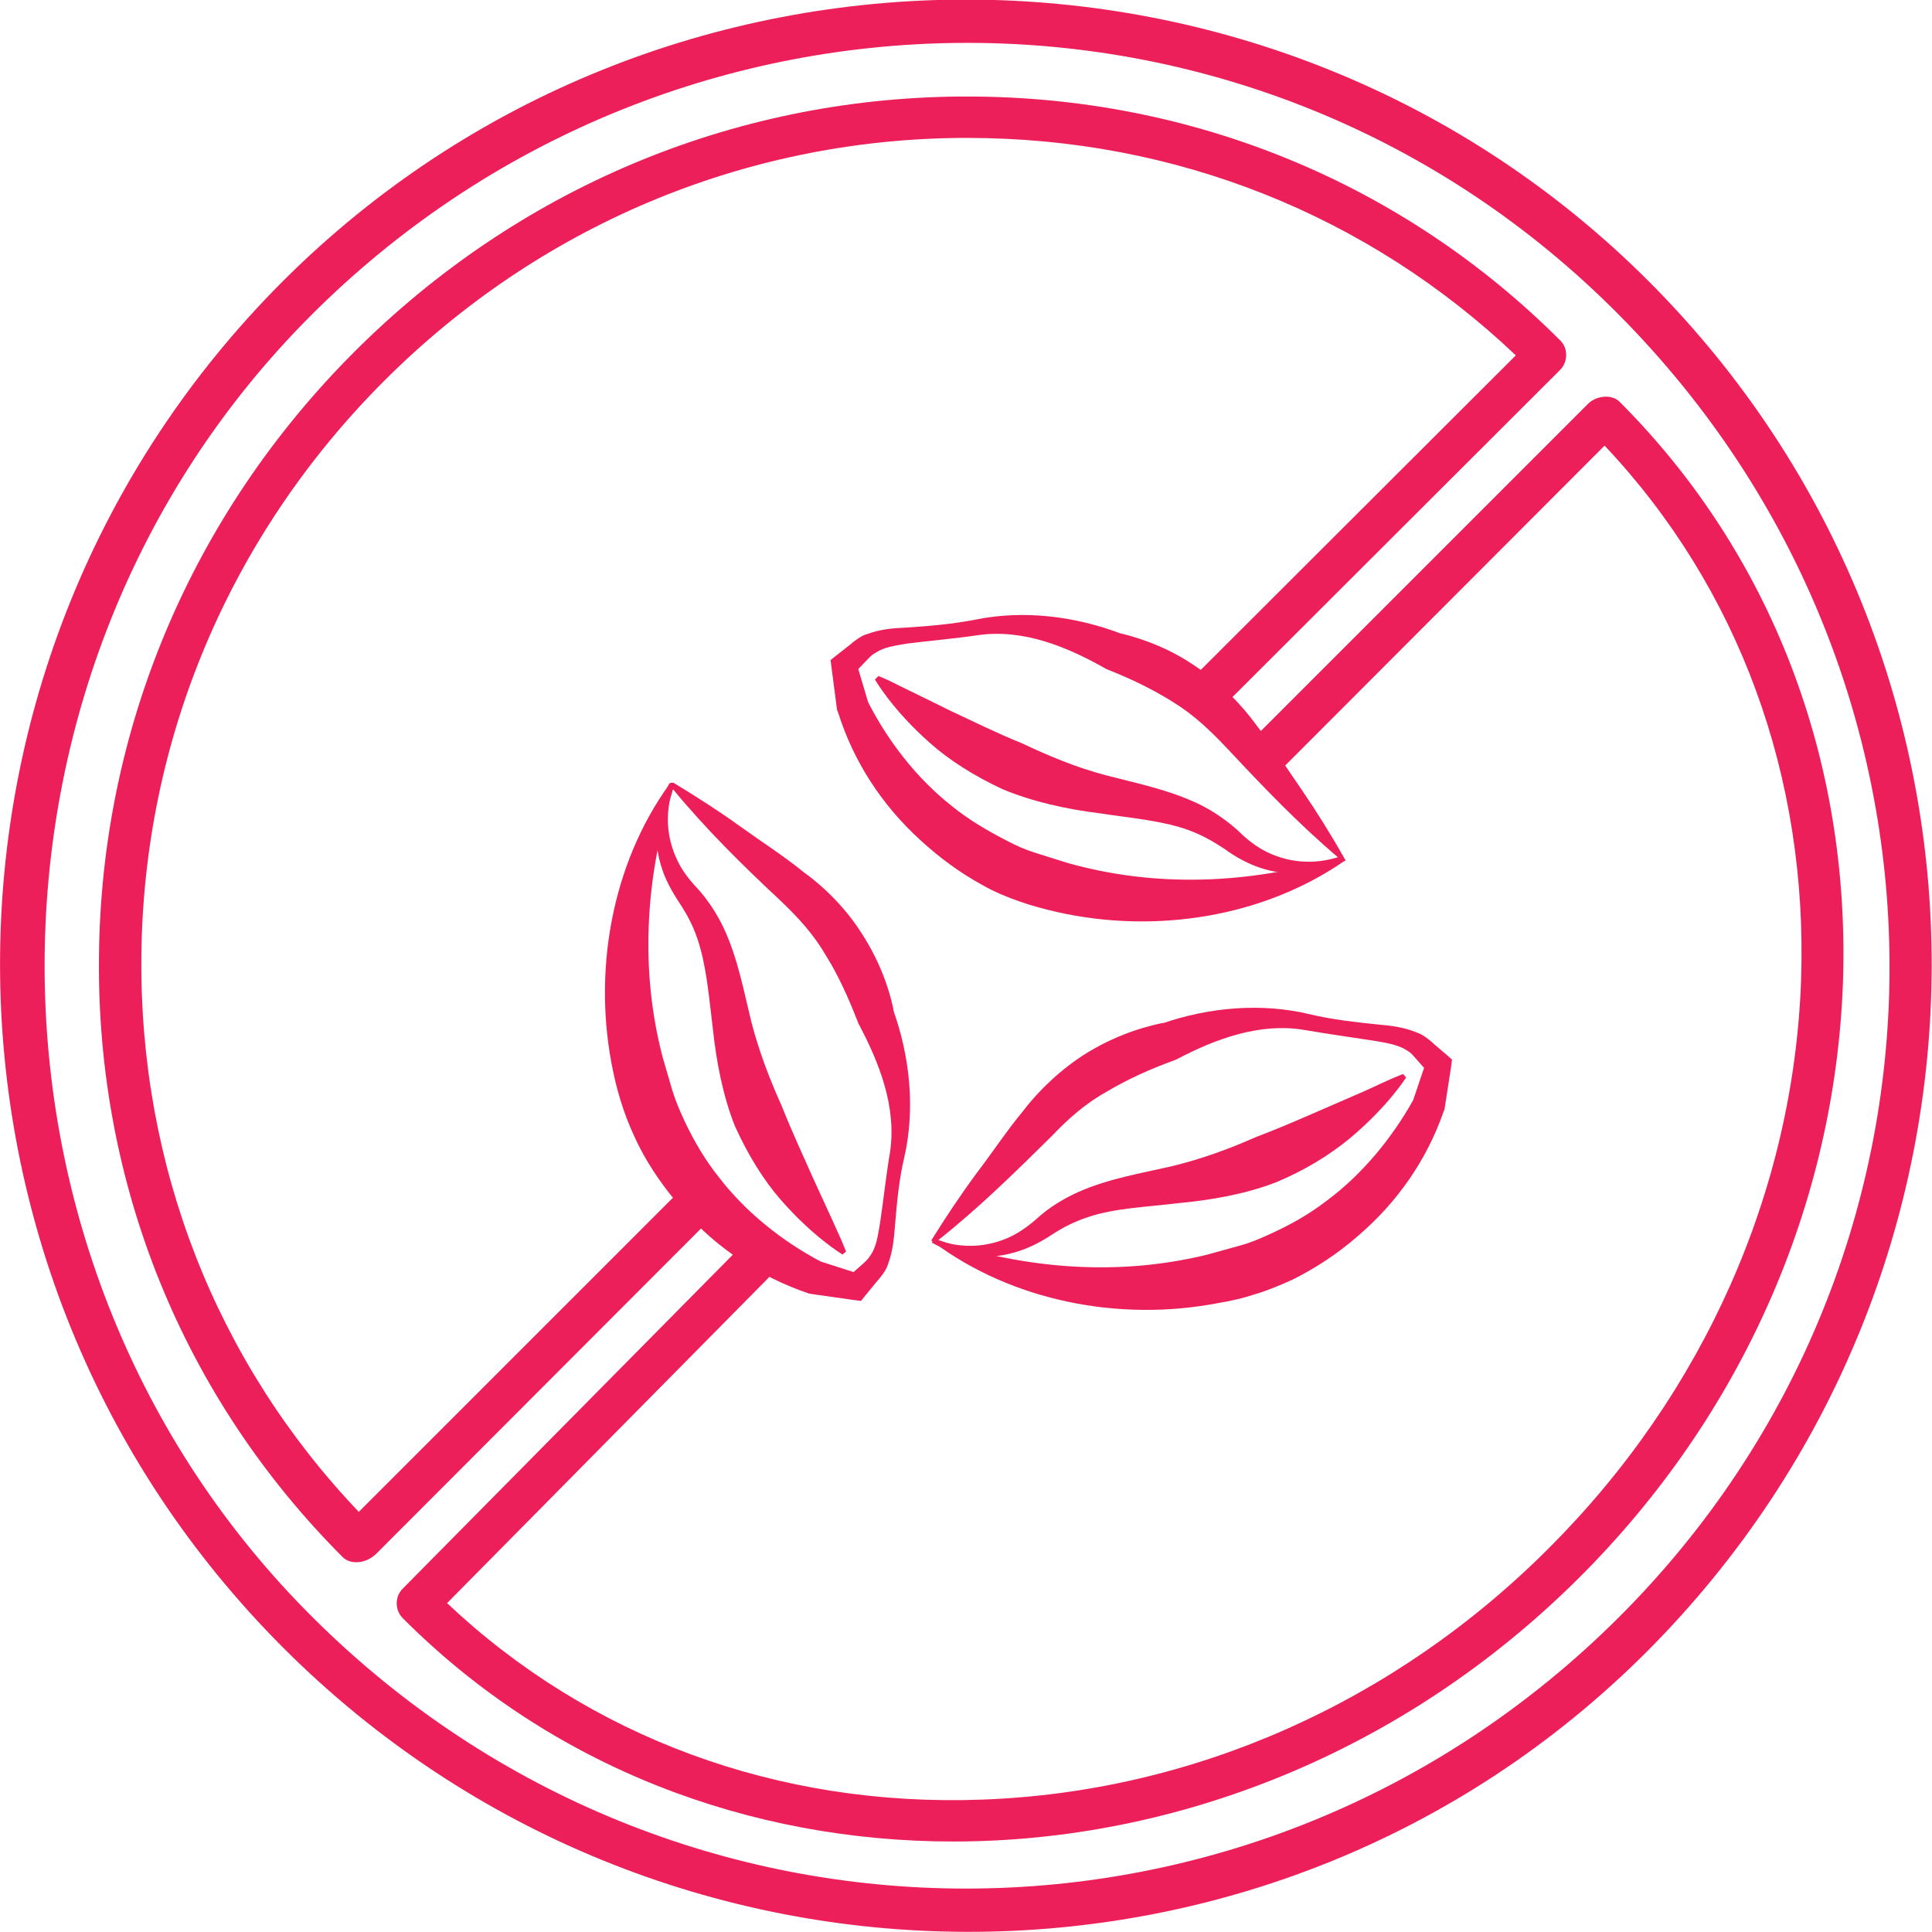 <svg xmlns:cc="http://creativecommons.org/ns#" xmlns:dc="http://purl.org/dc/elements/1.1/" xmlns:inkscape="http://www.inkscape.org/namespaces/inkscape" xmlns:rdf="http://www.w3.org/1999/02/22-rdf-syntax-ns#" xmlns:sodipodi="http://sodipodi.sourceforge.net/DTD/sodipodi-0.dtd" xmlns:svg="http://www.w3.org/2000/svg" xmlns="http://www.w3.org/2000/svg" xmlns:xlink="http://www.w3.org/1999/xlink" id="Layer_1" x="0px" y="0px" viewBox="0 0 387.4 387.4" style="enable-background:new 0 0 387.4 387.4;" xml:space="preserve"> <style type="text/css"> .st0{fill:#ED1F5A;} </style> <g id="g82" transform="translate(-1162.254,-50.444)"> <path id="path64" inkscape:connector-curvature="0" class="st0" d="M1297.3,207.4c4.6,2.8,9,5.6,13.3,8.7c4.3,3.1,8.7,5.9,12.9,9.3 c4.3,3.1,8.6,7.5,11.6,12.3c3.1,4.8,5.3,10.1,6.4,15.6l-0.2-0.5c3.4,9.4,4.5,19.9,2.3,29.6c-1.1,4.6-1.5,9.2-1.9,14 c-0.2,2.4-0.4,4.9-1.4,7.6c-0.4,1.3-1.6,2.7-2.3,3.5l-2.3,2.8l-0.8,1l-1.6-0.2l-8.4-1.2l0,0l-0.5-0.1c-9.7-3.3-18.4-9-25.3-16.9 c-3.4-3.9-6.5-8.2-8.8-12.8c-1.1-2.2-2.3-5-3.1-7.4c-0.8-2.4-1.5-4.9-2-7.4c-4.2-19.9-0.3-41.5,11.2-57.5l0.3-0.4L1297.3,207.4z M1297.2,208.7c-5.7,18.1-6.6,36.7-2,54l1.9,6.5c0.7,2.2,1.4,3.8,2.4,6c1.9,4,4.1,7.8,6.9,11.3c5.3,6.9,12.6,12.8,20.6,17l-0.5-0.2 l8.1,2.6l-2.4,0.7l2.7-2.4c1-0.9,1.4-1.2,2-2.2c1.1-1.6,1.4-3.9,1.8-6.2c0.7-4.6,1.2-9.5,2-14.2c1.4-9.1-2.1-18-6.3-25.9l-0.2-0.5 c-1.8-4.6-3.8-9.1-6.3-13.1c-2.5-4.3-5.5-7.6-9.3-11.2C1311.2,224,1303.8,216.7,1297.2,208.7"></path> <path id="path66" inkscape:connector-curvature="0" class="st0" d="M1297.4,207.9c0.3-0.2-3.3,6.6,0.6,14.9c0.9,2,2.3,3.9,4.2,5.9 c1.9,2.1,3.8,4.9,5.2,7.9c2.8,6,4,12.6,5.5,18.7c1.6,6.2,3.8,11.8,6.1,16.9c2.1,5.3,4.4,10.2,6.3,14.5c2,4.4,3.7,8,4.8,10.5 c1.2,2.6,1.8,4.2,1.8,4.2l-0.7,0.6c0,0-5.9-3.5-12.5-11.1c-3.3-3.8-6.5-8.9-9.1-14.7c-2.4-6-3.7-12.9-4.4-19.4 c-0.8-6.6-1.3-12.8-3.1-18.1c-0.9-2.7-2.1-4.9-3.6-7.2c-1.6-2.4-3-5-3.7-7.5c-1.6-5.2-0.8-9.5,0-12.3c0.9-2.8,1.7-4.2,1.7-4.2 L1297.4,207.9z"></path> <path id="path68" inkscape:connector-curvature="0" class="st0" d="M1349.1,299c2.8-4.5,5.8-9,8.9-13.2c3.2-4.2,6.1-8.6,9.5-12.7 c3.2-4.2,7.7-8.4,12.5-11.4c4.8-3,10.2-5.1,15.7-6.2l-0.5,0.2c9.5-3.3,20-4.2,29.6-1.9c4.6,1.1,9.2,1.6,14,2.1 c2.4,0.2,4.9,0.5,7.6,1.6c1.2,0.4,2.7,1.6,3.4,2.3l2.7,2.3l0.9,0.8l-0.2,1.6l-1.3,8.4v0l-0.2,0.5c-3.4,9.7-9.3,18.2-17.3,25 c-3.9,3.4-8.3,6.3-12.9,8.6c-2.2,1-5,2.2-7.4,2.9c-2.4,0.8-4.9,1.4-7.4,1.8c-20,3.9-41.5-0.4-57.3-12.2l-0.4-0.3L1349.1,299z M1350.4,299.1c18,6,36.6,7.2,54,2.9l6.5-1.8c2.2-0.6,3.8-1.3,6-2.3c4-1.8,7.9-4,11.4-6.7c7-5.2,13-12.4,17.4-20.3l-0.2,0.5l2.7-8 l0.7,2.4l-2.4-2.7c-0.9-1-1.2-1.5-2.1-2c-1.6-1.1-3.9-1.5-6.2-1.9c-4.6-0.7-9.5-1.4-14.2-2.2c-9.1-1.6-18.1,1.8-25.9,5.9l-0.5,0.2 c-4.7,1.7-9.1,3.7-13.2,6.1c-4.3,2.4-7.7,5.3-11.3,9.1C1365.9,285.4,1358.5,292.7,1350.4,299.1"></path> <path id="path70" inkscape:connector-curvature="0" class="st0" d="M1349.6,298.9c-0.2-0.3,6.5,3.4,14.9-0.3c2-0.9,4-2.3,6-4.1 c2.1-1.9,5-3.7,7.9-5c6-2.7,12.7-3.8,18.8-5.2c6.2-1.5,11.8-3.6,17-5.9c5.3-2,10.2-4.2,14.6-6.1c4.4-1.9,8.1-3.5,10.6-4.7 c2.6-1.2,4.2-1.8,4.2-1.8l0.6,0.7c0,0-3.6,5.8-11.4,12.3c-3.9,3.2-9,6.4-14.9,8.8c-6,2.3-12.9,3.5-19.4,4.1 c-6.6,0.8-12.8,1-18.1,2.8c-2.7,0.9-4.9,2-7.2,3.5c-2.4,1.6-5,2.9-7.6,3.6c-5.2,1.5-9.5,0.7-12.3-0.2c-2.8-0.9-4.2-1.8-4.2-1.8 L1349.6,298.9z"></path> <path id="path72" inkscape:connector-curvature="0" class="st0" d="M1430.6,222.4c-7.9-6.7-15.1-14.2-22-21.6 c-3.6-3.8-6.8-6.9-11-9.5c-4.1-2.6-8.5-4.7-13-6.5l-0.5-0.2c-7.7-4.4-16.6-8.1-25.7-6.8c-4.7,0.7-9.6,1.1-14.3,1.7 c-2.3,0.4-4.6,0.7-6.2,1.8c-1,0.5-1.3,1-2.2,1.9l-2.5,2.6l0.8-2.4l2.4,8.1l-0.2-0.5c4.1,8.1,9.9,15.5,16.7,20.9 c3.4,2.8,7.3,5.1,11.2,7.1c2.1,1.1,3.7,1.8,5.9,2.5l6.4,2C1393.8,228.4,1412.4,227.8,1430.6,222.4 M1431.8,223.1 c-16.2,11.2-37.8,14.7-57.7,10.2c-2.5-0.6-4.9-1.2-7.4-2.1c-2.4-0.8-5.2-2-7.3-3.2c-4.6-2.5-8.8-5.6-12.6-9.1 c-7.8-7.1-13.4-15.8-16.5-25.6l-0.2-0.5v0l-1.1-8.4l-0.2-1.6l1-0.8l2.8-2.2c0.8-0.7,2.3-1.9,3.5-2.2c2.7-1,5.2-1.2,7.6-1.3 c4.8-0.3,9.4-0.7,14.1-1.6c9.7-2,20.2-0.7,29.5,2.9l-0.5-0.2c5.4,1.3,10.7,3.5,15.4,6.8c4.7,3.1,9,7.5,12.1,11.8 c3.3,4.2,6.1,8.7,9.1,13c3,4.4,5.8,8.9,8.4,13.5l0.3,0.5L1431.8,223.1z"></path> <path id="path74" inkscape:connector-curvature="0" class="st0" d="M1431.7,223.1c0,0-1.4,0.8-4.3,1.6c-2.8,0.8-7.2,1.5-12.3-0.2 c-2.5-0.8-5.1-2.2-7.4-3.9c-2.3-1.5-4.4-2.7-7.1-3.7c-5.2-1.9-11.5-2.4-18-3.4c-6.5-0.8-13.3-2.3-19.3-4.8 c-5.8-2.7-10.8-5.9-14.6-9.3c-7.6-6.7-11-12.7-11-12.7l0.7-0.7c0,0,1.6,0.6,4.1,1.9c2.5,1.2,6.1,3,10.4,5.1c4.3,2,9.1,4.4,14.3,6.5 c5.1,2.4,10.7,4.8,16.8,6.4c6.1,1.6,12.7,2.9,18.7,5.8c2.9,1.4,5.7,3.4,7.8,5.3c1.9,1.9,3.8,3.3,5.8,4.3c8.3,4,15.1,0.5,14.9,0.9 L1431.7,223.1z"></path> <path id="path76" inkscape:connector-curvature="0" class="st0" d="M1219.1,380.9c-75.7-75.7-75.8-198.3-0.2-274 c75.4-75.4,198.8-75.4,274.1,0.1c75.7,75.9,75.4,198.6-0.6,274.7C1417.3,456.8,1294.7,456.5,1219.1,380.9 M1486.9,374.7 c72.7-72.6,72.5-189.8-1.7-262.8c-72.8-71.7-189.2-69.9-260.8,2c-71.1,71.4-71,189.8,0.7,261 C1297.9,447.3,1414.3,447.2,1486.9,374.7"></path> <path id="path78" inkscape:connector-curvature="0" class="st0" d="M1233.7,363.7c-1,0-2-0.3-2.7-1c-32-32-49.4-74.8-48.9-120.4 c0.4-45.6,18.6-88.7,51.2-121.3c32.6-32.6,75.6-50.8,121.3-51.2h1.7c45,0,87.2,17.3,118.8,48.9c0.8,0.8,1.2,1.8,1.2,2.9 c0,1.1-0.4,2.2-1.2,3l-67.7,67.6c-1.6,1.6-4.3,1.6-5.9,0c-1.6-1.6-1.6-4.3,0-5.9l64.7-64.6c-29.7-28.2-68.4-43.6-109.9-43.6h-1.6 c-43.4,0.4-84.4,17.7-115.4,48.7c-31,31-48.3,72-48.7,115.4c-0.4,42,15,81.4,43.6,111.4l63.8-63.8c1.6-1.6,4.3-1.6,5.9,0 c1.6,1.6,1.6,4.3,0,5.9l-66.3,66.4C1236.4,363.2,1235,363.7,1233.7,363.7"></path> <path id="path80" inkscape:connector-curvature="0" class="st0" d="M1353.4,419.7c-40.7,0-80.5-14.8-110.4-44.8 c-1.6-1.6-1.6-4.3,0-5.9l68.9-69.7c1.6-1.6,4.3-1.6,5.9,0c1.6,1.6,1.6,4.3,0,5.9l-65.9,66.7c28.5,26.9,66.3,40.9,107.2,39.4 c42.3-1.5,82.8-19.4,113.8-50.5c31-31,49-71.5,50.5-113.8c1.4-40.8-12.5-78.7-39.4-107.2l-63.8,63.9c-1.6,1.6-4.3,1.6-5.9,0 c-1.6-1.6-1.6-4.3,0-5.9l66.4-66.4c1.6-1.6,4.7-2,6.3-0.4c30.4,30.4,46.3,71.8,44.8,116.4c-1.6,44.5-20.3,86.9-52.9,119.4 C1443.6,402,1397.9,419.7,1353.4,419.7"></path> </g> </svg>